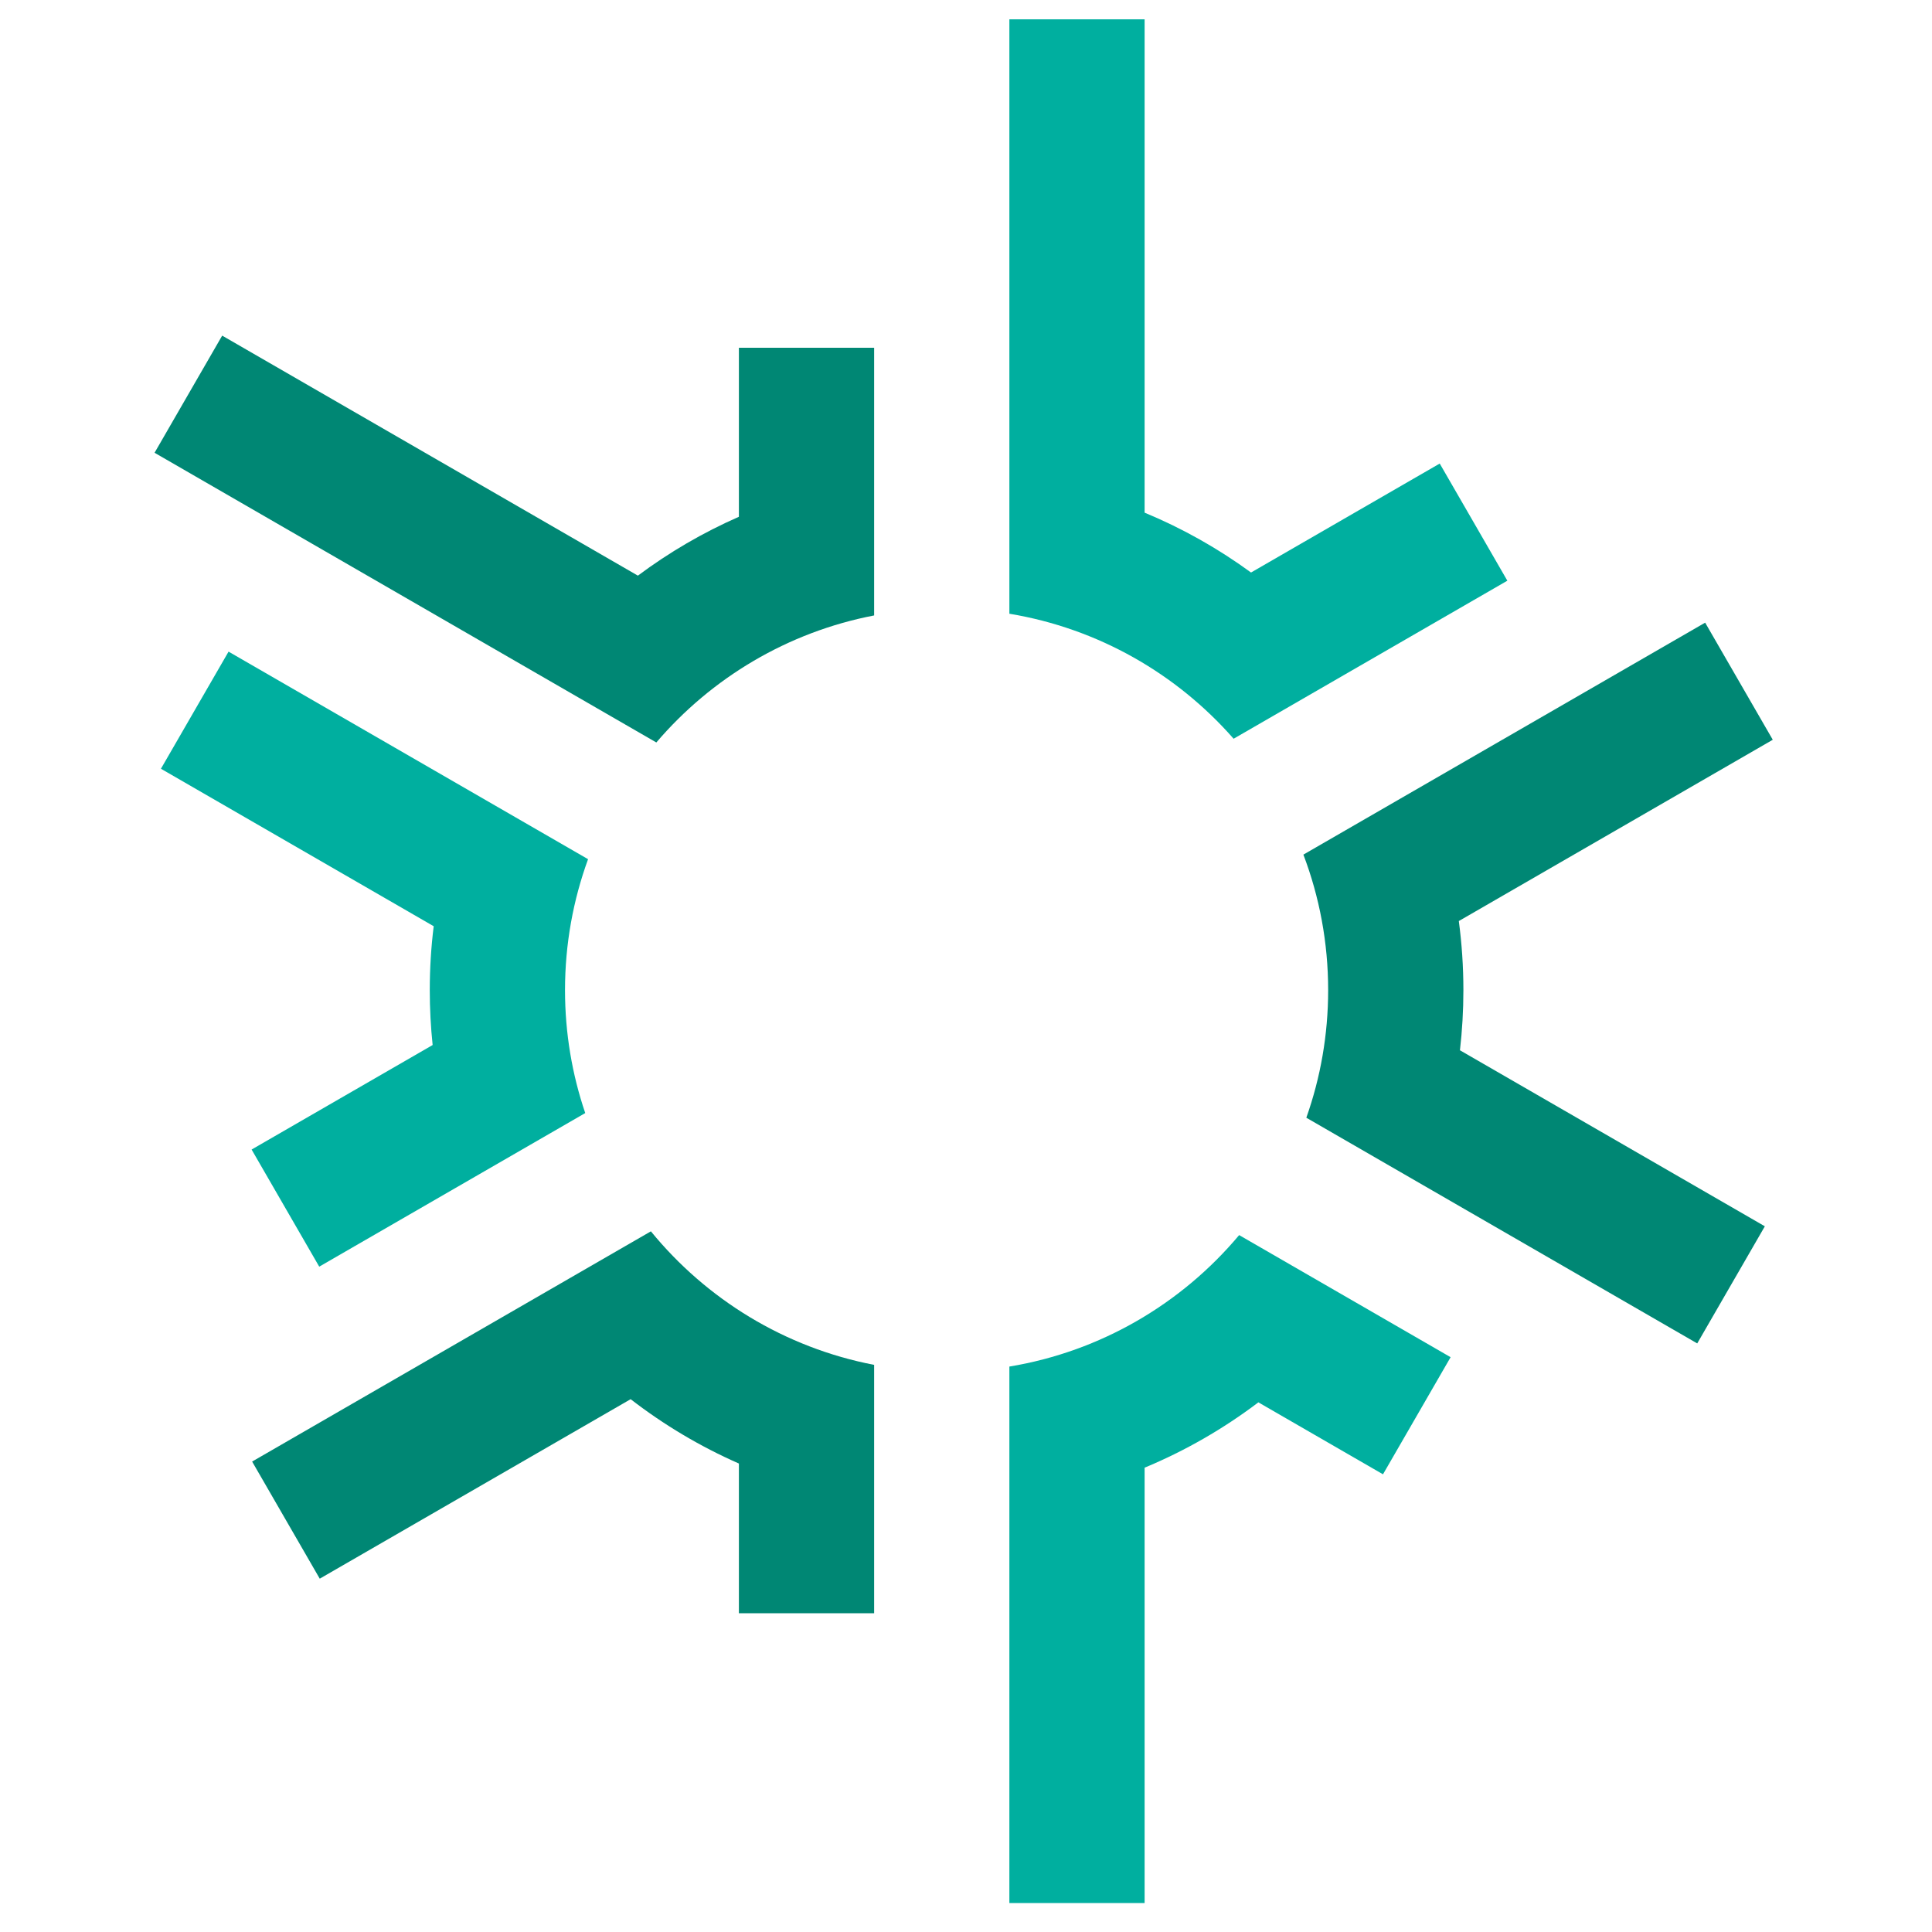 <svg width="60" height="60" viewBox="0 0 60 60" fill="none" xmlns="http://www.w3.org/2000/svg">
<path d="M27.147 10.8H22.947V16.049C21.829 16.54 20.777 17.155 19.81 17.877L6.9 10.423L4.8 14.061L20.383 23.058C22.093 21.055 24.458 19.63 27.147 19.113V10.8Z" fill="#008774"/>
<path d="M31.347 19.06C34.107 19.517 36.545 20.927 38.311 22.942L46.812 18.034L44.712 14.396L38.852 17.78C37.835 17.037 36.726 16.41 35.547 15.921V0.6H31.347V19.06Z" fill="#00AF9F"/>
<path d="M52.955 19.337L40.478 26.541C40.975 27.849 41.247 29.268 41.247 30.75C41.247 32.139 41.008 33.473 40.569 34.712L52.709 41.721L54.809 38.084L45.34 32.617C45.41 32.004 45.447 31.381 45.447 30.75C45.447 30.022 45.398 29.306 45.305 28.604L55.055 22.974L52.955 19.337Z" fill="#008774"/>
<path d="M45.05 42.149L38.483 38.357C36.705 40.479 34.198 41.968 31.347 42.44V59.1H35.547V45.58C36.815 45.053 38 44.369 39.08 43.551L42.95 45.786L45.05 42.149Z" fill="#00AF9F"/>
<path d="M27.147 50.1V42.387C24.369 41.853 21.936 40.348 20.214 38.24L7.83 45.39L9.93 49.027L19.585 43.453C20.614 44.248 21.742 44.922 22.947 45.451V50.1H27.147Z" fill="#008774"/>
<path d="M9.914 39.337L18.175 34.567C17.768 33.37 17.547 32.086 17.547 30.75C17.547 29.321 17.8 27.952 18.263 26.683L7.098 20.237L4.998 23.874L13.469 28.765C13.388 29.415 13.347 30.078 13.347 30.75C13.347 31.326 13.377 31.894 13.436 32.454L7.814 35.7L9.914 39.337Z" fill="#00AF9F"/>
</svg>
